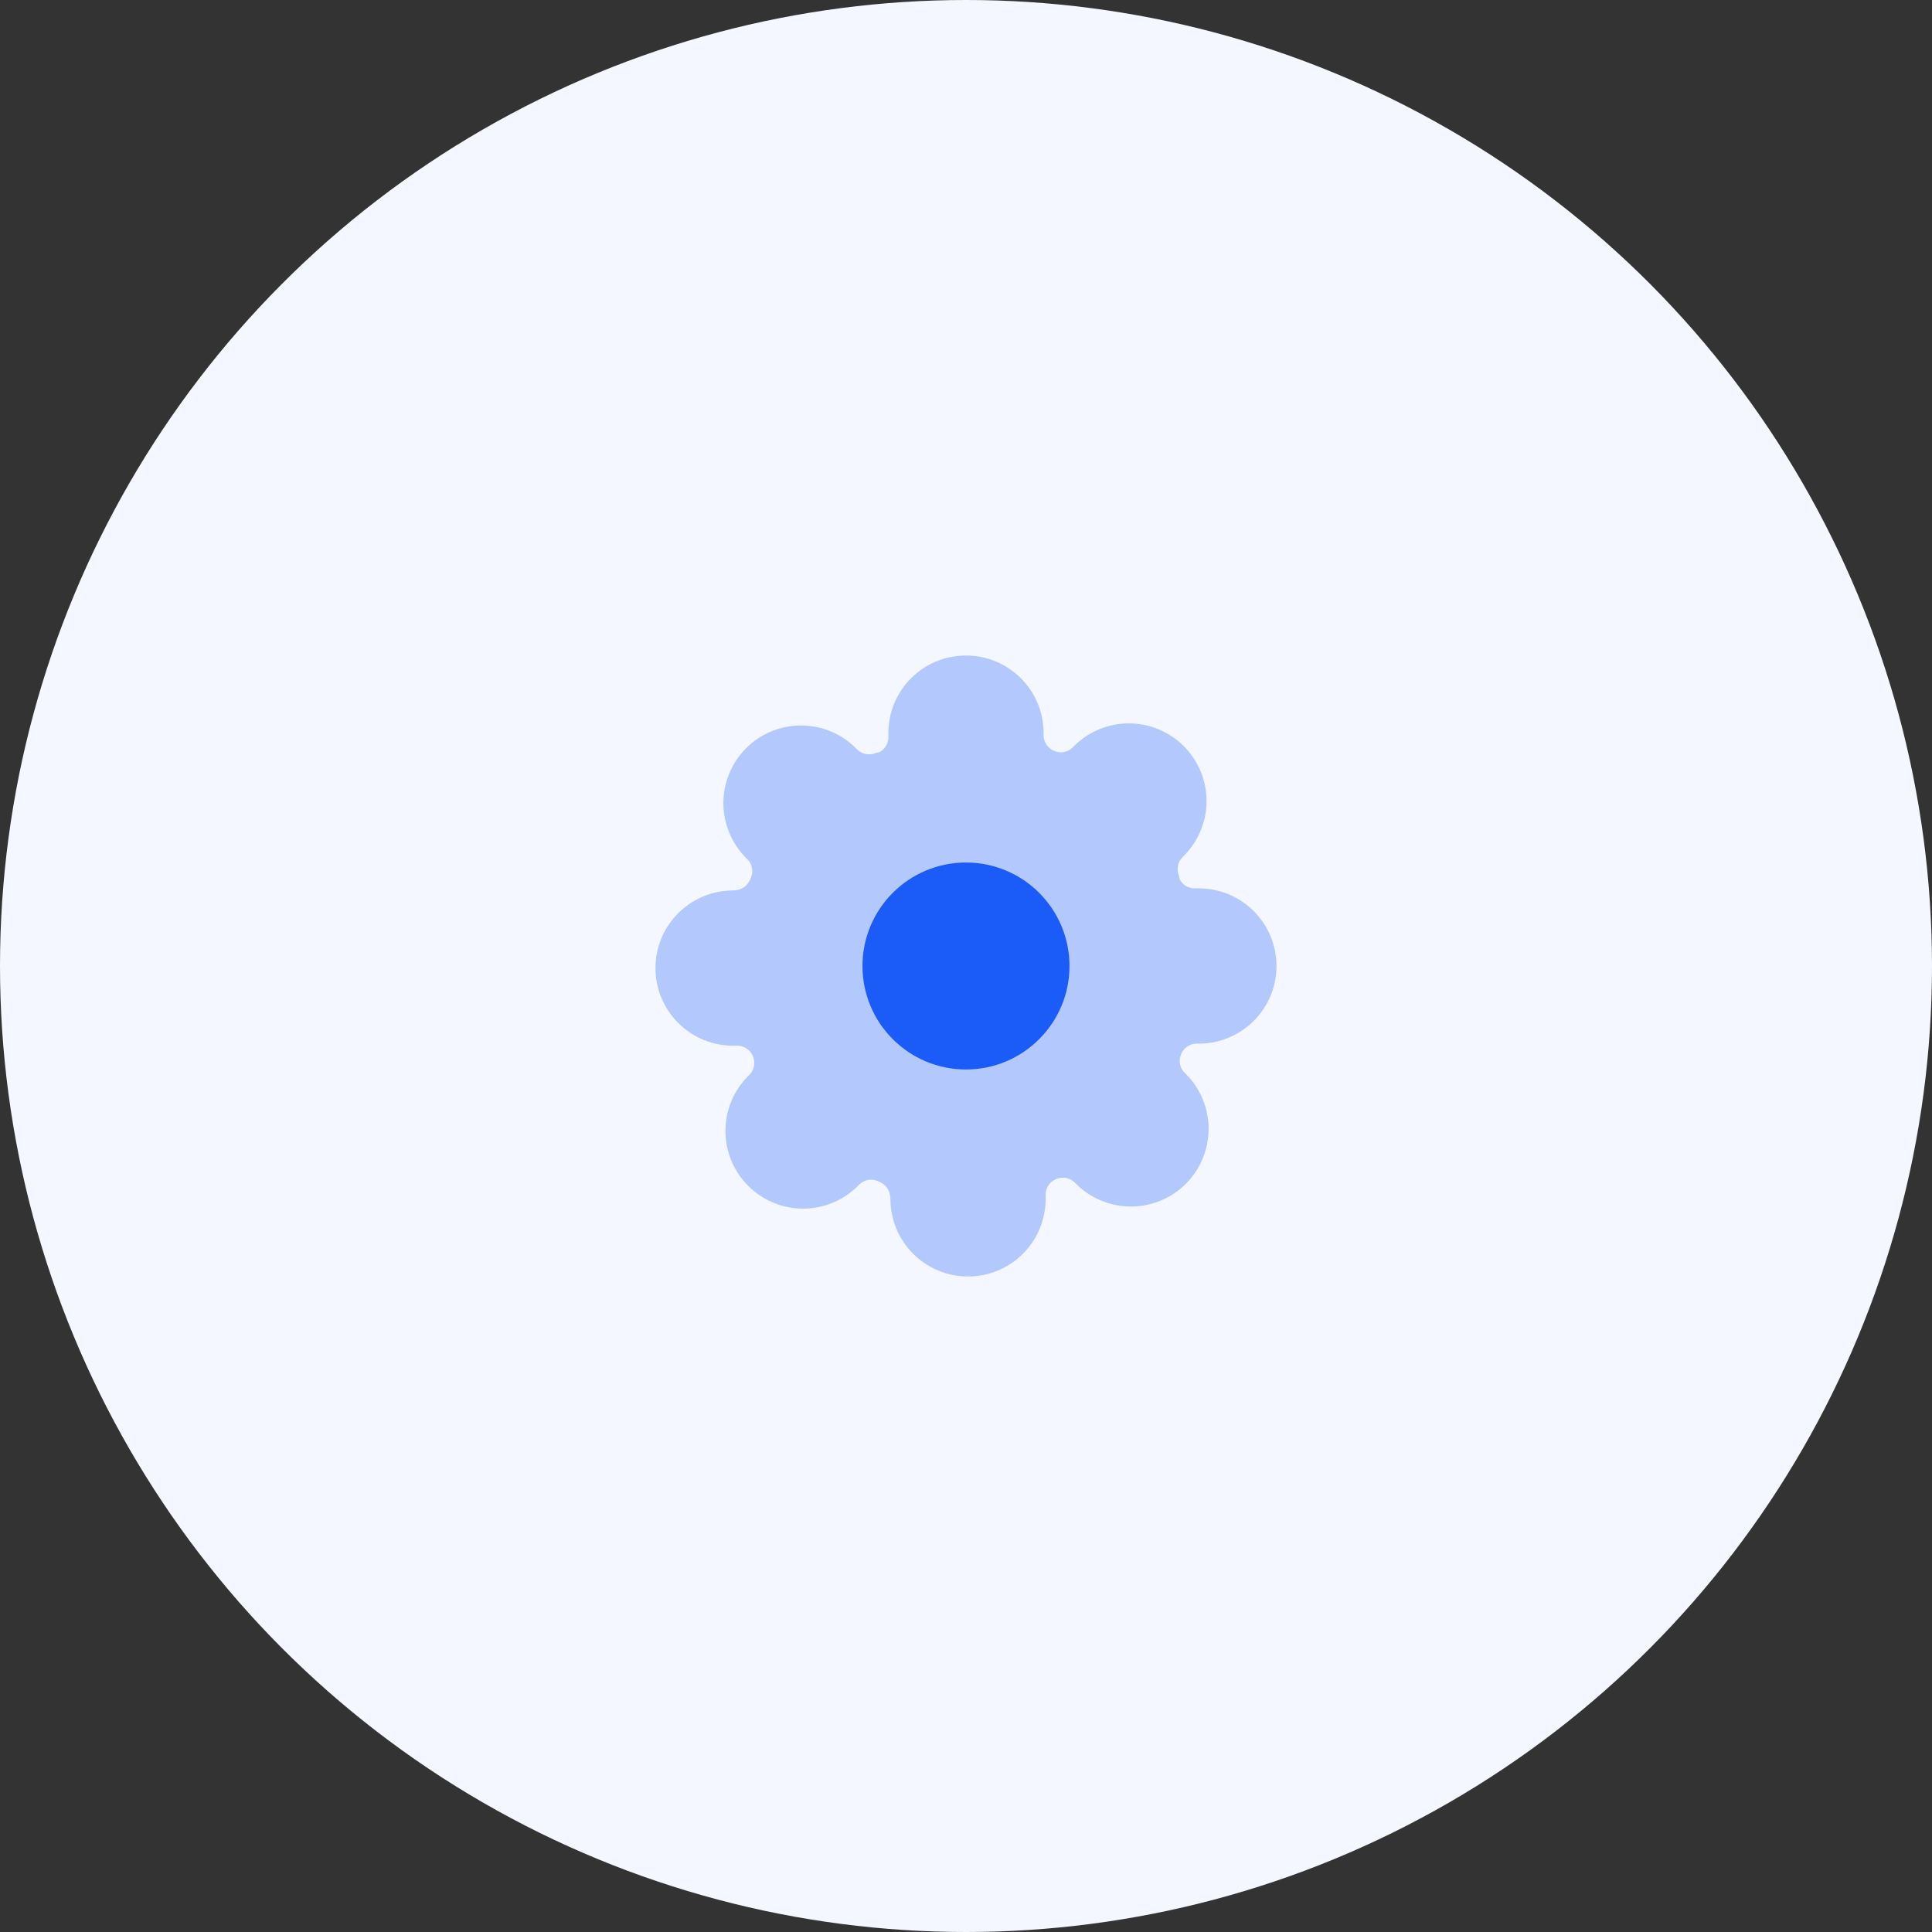 <svg width="48" height="48" viewBox="0 0 48 48" fill="none" xmlns="http://www.w3.org/2000/svg">
<rect x="0" y="0" width="48" height="48" fill="#333333" stroke="none"/>
<circle cx="24" cy="24" r="24" fill="#F4F7FF"/>
<path opacity="0.3" d="M29.676 22.071H29.785C30.85 22.071 31.714 22.935 31.714 24C31.714 25.065 30.85 25.929 29.785 25.929L29.73 25.929C29.563 25.929 29.413 26.029 29.348 26.182C29.276 26.344 29.309 26.527 29.423 26.644L29.462 26.682C29.824 27.044 30.027 27.535 30.027 28.047C30.027 28.559 29.824 29.049 29.462 29.411C29.1 29.773 28.61 29.976 28.098 29.976C27.586 29.976 27.095 29.773 26.733 29.411L26.7 29.377C26.578 29.258 26.395 29.225 26.233 29.297C26.08 29.362 25.98 29.512 25.979 29.676V29.786C25.979 30.851 25.116 31.714 24.051 31.714C22.986 31.714 22.122 30.851 22.122 29.786C22.119 29.571 22.01 29.42 21.811 29.345C21.655 29.276 21.473 29.309 21.355 29.424L21.317 29.462C20.955 29.824 20.465 30.028 19.953 30.028C19.441 30.028 18.95 29.824 18.589 29.463C18.227 29.101 18.023 28.61 18.023 28.098C18.023 27.586 18.227 27.096 18.588 26.734L18.622 26.701C18.741 26.578 18.775 26.396 18.703 26.233C18.637 26.08 18.487 25.981 18.323 25.98H18.214C17.149 25.98 16.285 25.116 16.285 24.051C16.285 22.986 17.149 22.123 18.214 22.123C18.428 22.119 18.58 22.011 18.654 21.812C18.723 21.656 18.69 21.473 18.576 21.356L18.537 21.318C18.175 20.956 17.972 20.465 17.972 19.953C17.972 19.441 18.175 18.951 18.537 18.589C18.898 18.227 19.389 18.024 19.901 18.024C20.413 18.024 20.904 18.227 21.265 18.589L21.299 18.623C21.421 18.742 21.604 18.775 21.76 18.706L21.852 18.687C21.985 18.614 22.07 18.475 22.071 18.324V18.214C22.071 17.149 22.934 16.286 23.999 16.286C25.065 16.286 25.928 17.149 25.928 18.214L25.928 18.27C25.929 18.436 26.028 18.586 26.188 18.655C26.344 18.724 26.526 18.691 26.643 18.576L26.682 18.538C27.044 18.176 27.534 17.972 28.046 17.972C28.558 17.972 29.049 18.176 29.41 18.537C29.772 18.899 29.976 19.39 29.976 19.902C29.976 20.414 29.772 20.904 29.41 21.266L29.377 21.299C29.257 21.422 29.224 21.604 29.293 21.76L29.313 21.853C29.385 21.986 29.525 22.071 29.676 22.071Z" fill="#1B5BF7"/>
<path fill-rule="evenodd" clip-rule="evenodd" d="M23.999 26.571C25.419 26.571 26.571 25.42 26.571 24C26.571 22.58 25.419 21.429 23.999 21.429C22.579 21.429 21.428 22.58 21.428 24C21.428 25.42 22.579 26.571 23.999 26.571Z" fill="#1B5BF7"/>
</svg>
